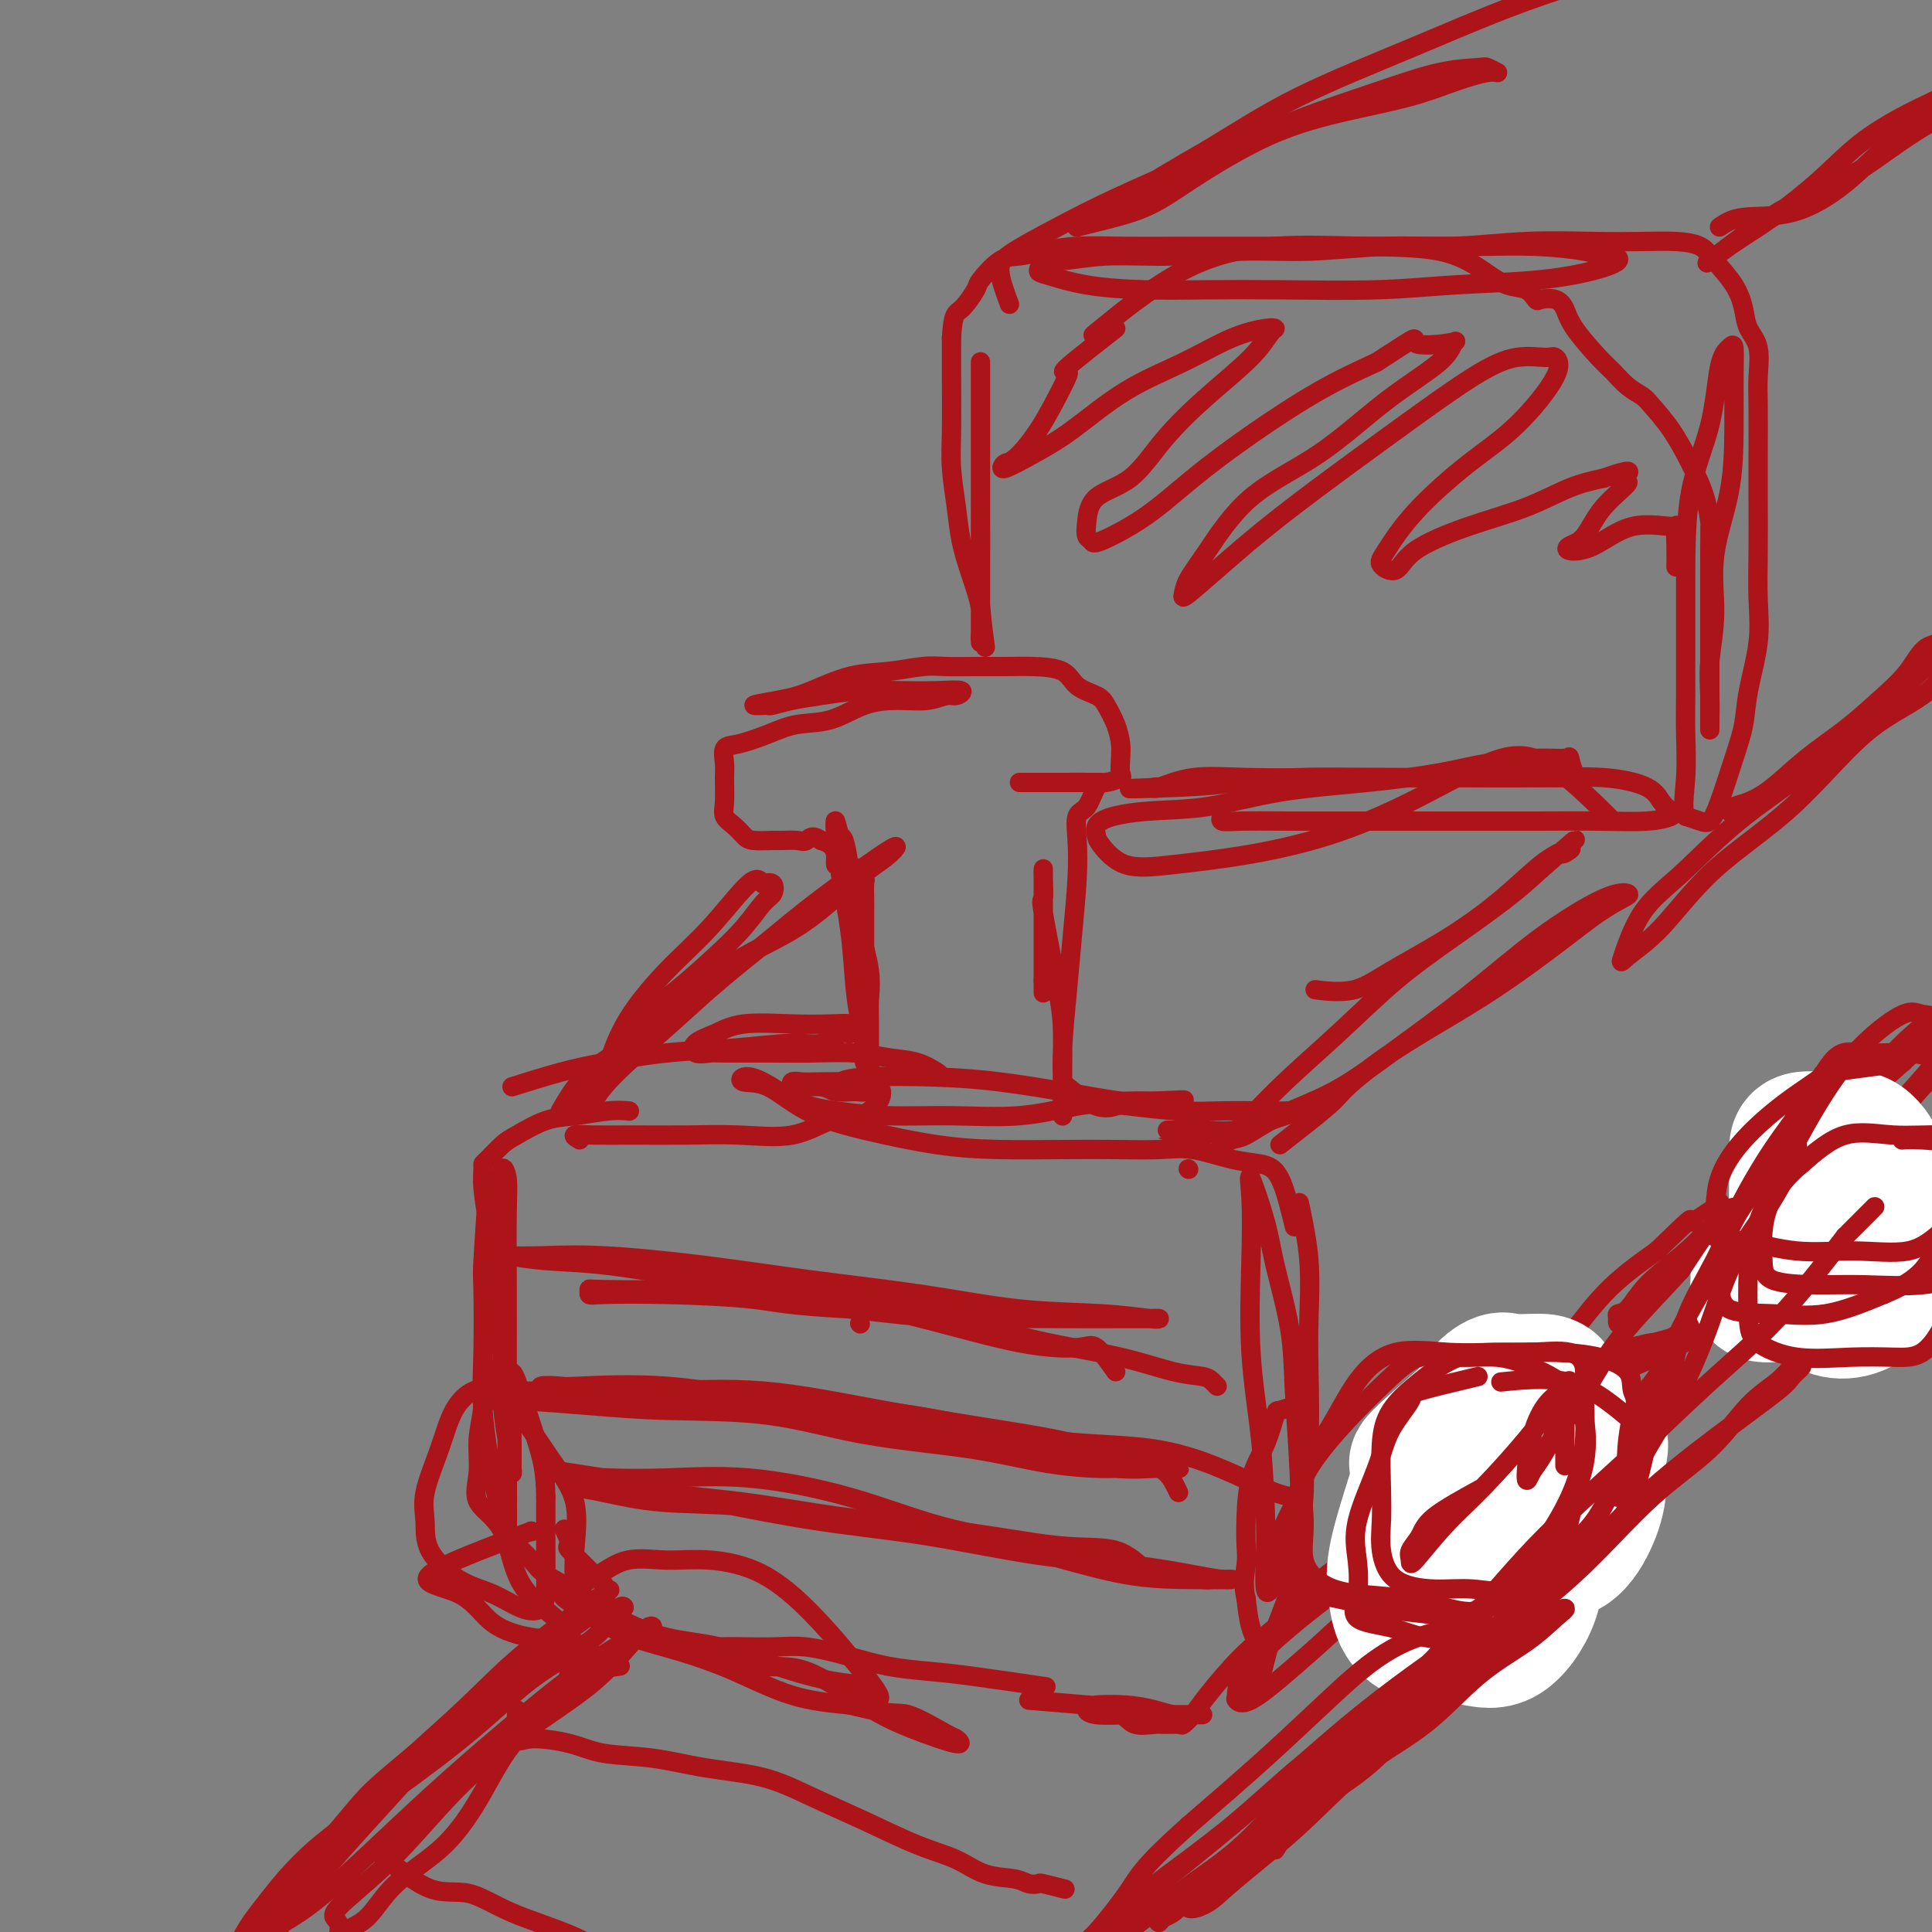 <svg viewBox='0 0 400 400' version='1.1' xmlns='http://www.w3.org/2000/svg' xmlns:xlink='http://www.w3.org/1999/xlink'><rect x="0" y="0" width="400" height="400" fill="#808080" stroke="none"/><g fill='none' stroke='#AD1419' stroke-width='4' stroke-linecap='round' stroke-linejoin='round'><path d='M101,246c-0.419,5.984 -0.839,11.967 -1,15c-0.161,3.033 -0.065,3.115 0,6c0.065,2.885 0.098,8.573 0,13c-0.098,4.427 -0.328,7.595 0,12c0.328,4.405 1.212,10.048 2,14c0.788,3.952 1.479,6.212 2,9c0.521,2.788 0.871,6.103 1,3c0.129,-3.103 0.035,-12.623 0,-19c-0.035,-6.377 -0.013,-9.611 0,-15c0.013,-5.389 0.018,-12.935 0,-19c-0.018,-6.065 -0.057,-10.651 0,-14c0.057,-3.349 0.211,-5.463 0,-7c-0.211,-1.537 -0.789,-2.498 -1,-2c-0.211,0.498 -0.057,2.455 0,5c0.057,2.545 0.018,5.680 0,10c-0.018,4.320 -0.015,9.827 0,14c0.015,4.173 0.043,7.013 0,10c-0.043,2.987 -0.155,6.120 0,9c0.155,2.880 0.577,5.506 1,8c0.423,2.494 0.845,4.857 1,6c0.155,1.143 0.042,1.068 0,1c-0.042,-0.068 -0.014,-0.128 0,-1c0.014,-0.872 0.015,-2.557 0,-5c-0.015,-2.443 -0.045,-5.645 0,-8c0.045,-2.355 0.166,-3.865 0,-5c-0.166,-1.135 -0.619,-1.896 -1,-3c-0.381,-1.104 -0.691,-2.552 -1,-4'/><path d='M104,279c-0.774,-4.756 -1.710,-4.146 -2,-6c-0.290,-1.854 0.066,-6.171 0,-10c-0.066,-3.829 -0.552,-7.171 -1,-10c-0.448,-2.829 -0.857,-5.146 -1,-7c-0.143,-1.854 -0.022,-3.244 0,-4c0.022,-0.756 -0.057,-0.879 0,-1c0.057,-0.121 0.249,-0.242 1,-1c0.751,-0.758 2.062,-2.154 3,-3c0.938,-0.846 1.502,-1.141 3,-2c1.498,-0.859 3.929,-2.283 6,-3c2.071,-0.717 3.782,-0.728 6,-1c2.218,-0.272 4.943,-0.804 7,-1c2.057,-0.196 3.445,-0.056 4,0c0.555,0.056 0.278,0.028 0,0'/><path d='M106,225c3.511,-1.097 7.022,-2.193 10,-3c2.978,-0.807 5.422,-1.324 9,-2c3.578,-0.676 8.288,-1.509 13,-2c4.712,-0.491 9.424,-0.638 14,-1c4.576,-0.362 9.015,-0.937 12,-1c2.985,-0.063 4.515,0.386 6,0c1.485,-0.386 2.924,-1.606 4,-2c1.076,-0.394 1.787,0.038 2,0c0.213,-0.038 -0.073,-0.548 0,-1c0.073,-0.452 0.506,-0.847 0,-1c-0.506,-0.153 -1.950,-0.064 -4,0c-2.050,0.064 -4.706,0.102 -8,0c-3.294,-0.102 -7.226,-0.343 -10,0c-2.774,0.343 -4.390,1.269 -6,2c-1.610,0.731 -3.212,1.268 -4,2c-0.788,0.732 -0.760,1.661 0,2c0.760,0.339 2.252,0.090 3,0c0.748,-0.090 0.750,-0.021 3,0c2.250,0.021 6.747,-0.007 10,0c3.253,0.007 5.261,0.048 8,0c2.739,-0.048 6.209,-0.184 9,0c2.791,0.184 4.903,0.689 7,1c2.097,0.311 4.180,0.430 6,1c1.820,0.570 3.377,1.591 4,2c0.623,0.409 0.311,0.204 0,0'/><path d='M120,236c-0.704,-0.423 -1.408,-0.846 -1,-1c0.408,-0.154 1.926,-0.038 4,0c2.074,0.038 4.702,-0.000 8,0c3.298,0.000 7.265,0.039 11,0c3.735,-0.039 7.237,-0.157 11,0c3.763,0.157 7.785,0.587 11,0c3.215,-0.587 5.621,-2.192 8,-3c2.379,-0.808 4.730,-0.819 6,-1c1.270,-0.181 1.460,-0.532 2,-1c0.540,-0.468 1.432,-1.053 2,-2c0.568,-0.947 0.814,-2.255 0,-3c-0.814,-0.745 -2.688,-0.928 -5,-1c-2.312,-0.072 -5.062,-0.034 -7,0c-1.938,0.034 -3.065,0.066 -4,0c-0.935,-0.066 -1.677,-0.228 -2,0c-0.323,0.228 -0.227,0.847 1,1c1.227,0.153 3.587,-0.159 5,0c1.413,0.159 1.881,0.790 3,1c1.119,0.210 2.888,-0.001 4,0c1.112,0.001 1.565,0.214 2,0c0.435,-0.214 0.850,-0.854 1,-2c0.150,-1.146 0.034,-2.798 0,-5c-0.034,-2.202 0.013,-4.955 0,-7c-0.013,-2.045 -0.086,-3.383 0,-5c0.086,-1.617 0.331,-3.512 0,-6c-0.331,-2.488 -1.237,-5.568 -2,-9c-0.763,-3.432 -1.381,-7.216 -2,-11'/><path d='M176,181c-1.013,-8.257 -1.547,-7.400 -2,-8c-0.453,-0.600 -0.826,-2.658 -1,-3c-0.174,-0.342 -0.149,1.032 0,3c0.149,1.968 0.422,4.531 1,8c0.578,3.469 1.461,7.846 2,12c0.539,4.154 0.733,8.085 1,11c0.267,2.915 0.607,4.813 1,7c0.393,2.187 0.837,4.664 1,6c0.163,1.336 0.044,1.530 0,2c-0.044,0.470 -0.012,1.215 0,1c0.012,-0.215 0.003,-1.390 0,-2c-0.003,-0.610 -0.001,-0.657 0,-2c0.001,-1.343 0.000,-3.984 0,-6c-0.000,-2.016 0.000,-3.406 0,-5c-0.000,-1.594 -0.000,-3.390 0,-5c0.000,-1.610 0.001,-3.034 0,-5c-0.001,-1.966 -0.004,-4.473 0,-6c0.004,-1.527 0.016,-2.072 0,-3c-0.016,-0.928 -0.060,-2.237 0,-3c0.060,-0.763 0.224,-0.979 0,-1c-0.224,-0.021 -0.837,0.152 -1,0c-0.163,-0.152 0.124,-0.628 0,-1c-0.124,-0.372 -0.660,-0.641 -1,-1c-0.340,-0.359 -0.486,-0.807 -1,-1c-0.514,-0.193 -1.397,-0.132 -2,0c-0.603,0.132 -0.924,0.334 -1,0c-0.076,-0.334 0.095,-1.205 0,-2c-0.095,-0.795 -0.456,-1.513 -1,-2c-0.544,-0.487 -1.272,-0.744 -2,-1'/><path d='M170,174c-1.995,-1.392 -2.481,-0.372 -3,0c-0.519,0.372 -1.069,0.098 -2,0c-0.931,-0.098 -2.241,-0.018 -3,0c-0.759,0.018 -0.967,-0.025 -2,0c-1.033,0.025 -2.889,0.119 -4,0c-1.111,-0.119 -1.475,-0.451 -2,-1c-0.525,-0.549 -1.212,-1.315 -2,-2c-0.788,-0.685 -1.677,-1.291 -2,-2c-0.323,-0.709 -0.080,-1.523 0,-3c0.080,-1.477 -0.003,-3.617 0,-5c0.003,-1.383 0.091,-2.010 0,-3c-0.091,-0.990 -0.361,-2.343 0,-3c0.361,-0.657 1.353,-0.617 3,-1c1.647,-0.383 3.947,-1.189 6,-2c2.053,-0.811 3.858,-1.628 6,-2c2.142,-0.372 4.622,-0.300 7,-1c2.378,-0.700 4.653,-2.172 7,-3c2.347,-0.828 4.765,-1.010 7,-1c2.235,0.010 4.285,0.213 6,0c1.715,-0.213 3.095,-0.841 4,-1c0.905,-0.159 1.337,0.153 2,0c0.663,-0.153 1.558,-0.770 1,-1c-0.558,-0.230 -2.567,-0.073 -5,0c-2.433,0.073 -5.289,0.062 -8,0c-2.711,-0.062 -5.276,-0.174 -8,0c-2.724,0.174 -5.606,0.634 -8,1c-2.394,0.366 -4.298,0.637 -6,1c-1.702,0.363 -3.200,0.818 -4,1c-0.800,0.182 -0.900,0.091 -1,0'/><path d='M159,146c-6.058,0.313 -1.202,-0.403 2,-1c3.202,-0.597 4.749,-1.074 7,-2c2.251,-0.926 5.206,-2.301 8,-3c2.794,-0.699 5.428,-0.723 8,-1c2.572,-0.277 5.081,-0.807 7,-1c1.919,-0.193 3.249,-0.051 5,0c1.751,0.051 3.923,0.009 6,0c2.077,-0.009 4.059,0.014 6,0c1.941,-0.014 3.843,-0.066 6,0c2.157,0.066 4.571,0.250 6,1c1.429,0.750 1.875,2.066 3,3c1.125,0.934 2.928,1.484 4,2c1.072,0.516 1.411,0.996 2,2c0.589,1.004 1.428,2.531 2,4c0.572,1.469 0.877,2.881 1,4c0.123,1.119 0.063,1.946 0,3c-0.063,1.054 -0.128,2.335 0,3c0.128,0.665 0.451,0.714 0,1c-0.451,0.286 -1.676,0.809 -3,1c-1.324,0.191 -2.748,0.051 -4,0c-1.252,-0.051 -2.334,-0.014 -4,0c-1.666,0.014 -3.916,0.004 -5,0c-1.084,-0.004 -1.000,-0.001 -2,0c-1.000,0.001 -3.082,0.000 -3,0c0.082,-0.000 2.330,-0.000 4,0c1.670,0.000 2.763,0.000 4,0c1.237,-0.000 2.619,-0.000 4,0'/><path d='M223,162c2.405,0.000 2.416,0.000 3,0c0.584,-0.000 1.739,-0.001 2,0c0.261,0.001 -0.374,0.003 -1,1c-0.626,0.997 -1.243,2.990 -2,4c-0.757,1.010 -1.656,1.037 -2,2c-0.344,0.963 -0.134,2.863 0,5c0.134,2.137 0.194,4.510 0,8c-0.194,3.490 -0.640,8.098 -1,12c-0.360,3.902 -0.632,7.099 -1,11c-0.368,3.901 -0.831,8.507 -1,12c-0.169,3.493 -0.045,5.875 0,8c0.045,2.125 0.012,3.993 0,5c-0.012,1.007 -0.003,1.152 0,1c0.003,-0.152 0.000,-0.602 0,-1c-0.000,-0.398 0.003,-0.746 0,-2c-0.003,-1.254 -0.011,-3.415 0,-6c0.011,-2.585 0.041,-5.596 0,-8c-0.041,-2.404 -0.155,-4.203 -1,-9c-0.845,-4.797 -2.423,-12.592 -3,-16c-0.577,-3.408 -0.155,-2.427 0,-3c0.155,-0.573 0.041,-2.699 0,-4c-0.041,-1.301 -0.011,-1.776 0,-2c0.011,-0.224 0.003,-0.195 0,1c-0.003,1.195 -0.001,3.557 0,6c0.001,2.443 0.000,4.965 0,7c-0.000,2.035 -0.000,3.581 0,5c0.000,1.419 0.000,2.709 0,4'/><path d='M216,203c0.000,3.711 0.000,2.489 0,2c-0.000,-0.489 0.000,-0.244 0,0'/><path d='M105,318c1.938,1.862 3.875,3.725 5,5c1.125,1.275 1.436,1.964 3,3c1.564,1.036 4.381,2.419 7,4c2.619,1.581 5.042,3.359 8,5c2.958,1.641 6.453,3.146 10,4c3.547,0.854 7.147,1.058 11,2c3.853,0.942 7.958,2.623 12,4c4.042,1.377 8.019,2.451 11,3c2.981,0.549 4.966,0.573 6,1c1.034,0.427 1.118,1.258 2,2c0.882,0.742 2.564,1.396 2,0c-0.564,-1.396 -3.372,-4.843 -6,-8c-2.628,-3.157 -5.076,-6.025 -8,-9c-2.924,-2.975 -6.326,-6.055 -10,-8c-3.674,-1.945 -7.621,-2.753 -11,-3c-3.379,-0.247 -6.191,0.066 -9,0c-2.809,-0.066 -5.617,-0.512 -8,0c-2.383,0.512 -4.342,1.980 -6,3c-1.658,1.020 -3.016,1.591 -4,2c-0.984,0.409 -1.594,0.654 -2,1c-0.406,0.346 -0.609,0.791 -1,1c-0.391,0.209 -0.970,0.182 0,1c0.970,0.818 3.489,2.481 6,4c2.511,1.519 5.013,2.893 8,4c2.987,1.107 6.461,1.946 10,3c3.539,1.054 7.145,2.322 11,4c3.855,1.678 7.959,3.765 12,5c4.041,1.235 8.021,1.617 12,2'/><path d='M176,353c9.218,2.385 9.764,1.349 12,2c2.236,0.651 6.162,2.989 8,4c1.838,1.011 1.587,0.694 2,1c0.413,0.306 1.491,1.236 0,1c-1.491,-0.236 -5.551,-1.639 -9,-3c-3.449,-1.361 -6.289,-2.679 -10,-5c-3.711,-2.321 -8.295,-5.645 -12,-7c-3.705,-1.355 -6.530,-0.741 -9,-1c-2.470,-0.259 -4.584,-1.391 -6,-2c-1.416,-0.609 -2.135,-0.693 -3,-1c-0.865,-0.307 -1.876,-0.836 0,-1c1.876,-0.164 6.639,0.036 10,0c3.361,-0.036 5.319,-0.309 8,0c2.681,0.309 6.083,1.201 9,2c2.917,0.799 5.348,1.507 8,2c2.652,0.493 5.525,0.771 8,1c2.475,0.229 4.551,0.408 9,1c4.449,0.592 11.271,1.598 14,2c2.729,0.402 1.364,0.201 0,0'/><path d='M213,352c4.986,0.417 9.971,0.833 12,1c2.029,0.167 1.101,0.083 2,0c0.899,-0.083 3.626,-0.166 6,0c2.374,0.166 4.396,0.580 6,1c1.604,0.420 2.791,0.844 4,1c1.209,0.156 2.440,0.042 3,0c0.560,-0.042 0.449,-0.011 1,0c0.551,0.011 1.763,0.004 2,0c0.237,-0.004 -0.502,-0.005 -2,0c-1.498,0.005 -3.756,0.016 -6,0c-2.244,-0.016 -4.472,-0.057 -7,0c-2.528,0.057 -5.354,0.213 -7,0c-1.646,-0.213 -2.112,-0.796 -2,-1c0.112,-0.204 0.800,-0.030 1,0c0.200,0.030 -0.089,-0.083 1,0c1.089,0.083 3.556,0.362 5,1c1.444,0.638 1.863,1.637 3,2c1.137,0.363 2.990,0.092 4,0c1.010,-0.092 1.176,-0.005 2,0c0.824,0.005 2.304,-0.073 3,0c0.696,0.073 0.606,0.296 1,0c0.394,-0.296 1.271,-1.113 2,-2c0.729,-0.887 1.309,-1.846 3,-4c1.691,-2.154 4.494,-5.503 7,-8c2.506,-2.497 4.716,-4.142 7,-6c2.284,-1.858 4.642,-3.929 7,-6'/><path d='M271,331c5.674,-5.250 6.360,-5.376 8,-7c1.640,-1.624 4.235,-4.747 6,-7c1.765,-2.253 2.700,-3.637 4,-5c1.300,-1.363 2.965,-2.704 4,-4c1.035,-1.296 1.441,-2.548 2,-3c0.559,-0.452 1.271,-0.103 2,0c0.729,0.103 1.474,-0.039 0,1c-1.474,1.039 -5.165,3.260 -8,6c-2.835,2.740 -4.812,5.999 -8,9c-3.188,3.001 -7.588,5.745 -11,9c-3.412,3.255 -5.838,7.021 -8,10c-2.162,2.979 -4.061,5.172 -5,7c-0.939,1.828 -0.918,3.290 -1,4c-0.082,0.710 -0.268,0.669 0,1c0.268,0.331 0.988,1.035 3,0c2.012,-1.035 5.314,-3.808 9,-7c3.686,-3.192 7.754,-6.803 11,-10c3.246,-3.197 5.668,-5.981 9,-9c3.332,-3.019 7.572,-6.273 12,-9c4.428,-2.727 9.044,-4.927 13,-7c3.956,-2.073 7.251,-4.020 10,-6c2.749,-1.980 4.950,-3.994 7,-6c2.050,-2.006 3.947,-4.002 5,-5c1.053,-0.998 1.260,-0.996 1,-1c-0.260,-0.004 -0.989,-0.014 -2,0c-1.011,0.014 -2.304,0.054 -5,2c-2.696,1.946 -6.795,5.800 -12,9c-5.205,3.200 -11.517,5.746 -17,9c-5.483,3.254 -10.138,7.215 -15,11c-4.862,3.785 -9.931,7.392 -15,11'/><path d='M270,334c-6.308,4.853 -7.078,5.984 -9,8c-1.922,2.016 -4.994,4.915 -4,4c0.994,-0.915 6.056,-5.645 10,-9c3.944,-3.355 6.771,-5.336 10,-8c3.229,-2.664 6.861,-6.011 11,-9c4.139,-2.989 8.784,-5.621 13,-9c4.216,-3.379 8.004,-7.505 12,-11c3.996,-3.495 8.199,-6.358 12,-9c3.801,-2.642 7.201,-5.063 11,-7c3.799,-1.937 7.997,-3.389 11,-5c3.003,-1.611 4.809,-3.380 6,-4c1.191,-0.620 1.766,-0.091 1,0c-0.766,0.091 -2.874,-0.257 -4,0c-1.126,0.257 -1.271,1.117 -4,2c-2.729,0.883 -8.041,1.788 -12,4c-3.959,2.212 -6.564,5.729 -10,10c-3.436,4.271 -7.701,9.294 -12,13c-4.299,3.706 -8.631,6.094 -12,8c-3.369,1.906 -5.774,3.330 -8,5c-2.226,1.670 -4.274,3.588 -5,3c-0.726,-0.588 -0.130,-3.680 1,-6c1.130,-2.320 2.793,-3.867 5,-6c2.207,-2.133 4.956,-4.850 8,-8c3.044,-3.150 6.383,-6.731 10,-10c3.617,-3.269 7.512,-6.226 11,-10c3.488,-3.774 6.568,-8.364 10,-12c3.432,-3.636 7.216,-6.318 11,-9'/><path d='M343,259c9.032,-8.775 6.613,-6.211 7,-6c0.387,0.211 3.579,-1.929 5,-3c1.421,-1.071 1.069,-1.072 1,-1c-0.069,0.072 0.144,0.216 0,1c-0.144,0.784 -0.645,2.210 -2,4c-1.355,1.790 -3.564,3.946 -6,6c-2.436,2.054 -5.097,4.005 -7,6c-1.903,1.995 -3.047,4.034 -4,5c-0.953,0.966 -1.716,0.858 -2,1c-0.284,0.142 -0.090,0.535 0,1c0.090,0.465 0.076,1.001 0,1c-0.076,-0.001 -0.213,-0.539 0,-1c0.213,-0.461 0.775,-0.846 1,-1c0.225,-0.154 0.112,-0.077 0,0'/><path d='M221,225c2.108,1.682 4.217,3.365 6,4c1.783,0.635 3.241,0.223 4,0c0.759,-0.223 0.818,-0.255 3,0c2.182,0.255 6.488,0.799 10,1c3.512,0.201 6.230,0.059 9,0c2.770,-0.059 5.591,-0.037 8,0c2.409,0.037 4.406,0.087 6,0c1.594,-0.087 2.785,-0.310 2,0c-0.785,0.310 -3.546,1.155 -6,2c-2.454,0.845 -4.600,1.690 -7,2c-2.400,0.310 -5.053,0.083 -7,0c-1.947,-0.083 -3.187,-0.023 -4,0c-0.813,0.023 -1.198,0.010 -2,0c-0.802,-0.010 -2.022,-0.016 -2,0c0.022,0.016 1.284,0.056 2,0c0.716,-0.056 0.885,-0.207 2,0c1.115,0.207 3.176,0.774 4,1c0.824,0.226 0.412,0.113 0,0'/><path d='M246,242c0.000,0.000 0.100,0.100 0.1,0.1'/><path d='M269,249c0.843,3.953 1.686,7.905 2,12c0.314,4.095 0.098,8.331 0,12c-0.098,3.669 -0.078,6.769 0,11c0.078,4.231 0.213,9.592 0,14c-0.213,4.408 -0.774,7.863 -2,11c-1.226,3.137 -3.117,5.957 -4,9c-0.883,3.043 -0.759,6.310 -1,8c-0.241,1.690 -0.849,1.802 -1,2c-0.151,0.198 0.154,0.483 0,1c-0.154,0.517 -0.767,1.265 -1,0c-0.233,-1.265 -0.087,-4.542 0,-7c0.087,-2.458 0.115,-4.098 0,-8c-0.115,-3.902 -0.373,-10.066 -1,-16c-0.627,-5.934 -1.622,-11.639 -2,-18c-0.378,-6.361 -0.139,-13.377 0,-19c0.139,-5.623 0.177,-9.853 0,-13c-0.177,-3.147 -0.570,-5.212 0,-4c0.570,1.212 2.104,5.700 3,9c0.896,3.300 1.155,5.412 2,9c0.845,3.588 2.275,8.653 3,13c0.725,4.347 0.745,7.977 1,13c0.255,5.023 0.746,11.440 1,17c0.254,5.560 0.272,10.264 0,15c-0.272,4.736 -0.832,9.504 -2,13c-1.168,3.496 -2.942,5.721 -4,7c-1.058,1.279 -1.400,1.614 -2,1c-0.600,-0.614 -1.457,-2.175 -2,-4c-0.543,-1.825 -0.771,-3.912 -1,-6'/><path d='M258,331c-0.775,-2.804 -0.212,-5.314 0,-7c0.212,-1.686 0.075,-2.547 0,-4c-0.075,-1.453 -0.086,-3.499 0,-6c0.086,-2.501 0.268,-5.458 1,-8c0.732,-2.542 2.013,-4.668 3,-7c0.987,-2.332 1.680,-4.871 2,-6c0.320,-1.129 0.268,-0.847 1,-1c0.732,-0.153 2.250,-0.739 3,-1c0.750,-0.261 0.734,-0.196 1,0c0.266,0.196 0.813,0.522 1,2c0.187,1.478 0.012,4.108 0,7c-0.012,2.892 0.139,6.046 0,9c-0.139,2.954 -0.566,5.709 -1,9c-0.434,3.291 -0.873,7.117 -2,11c-1.127,3.883 -2.941,7.824 -4,11c-1.059,3.176 -1.362,5.586 -2,7c-0.638,1.414 -1.611,1.833 -2,2c-0.389,0.167 -0.195,0.084 0,0'/><path d='M268,254c-0.943,-3.901 -1.887,-7.802 -3,-10c-1.113,-2.198 -2.397,-2.694 -4,-3c-1.603,-0.306 -3.525,-0.422 -6,-1c-2.475,-0.578 -5.504,-1.619 -8,-2c-2.496,-0.381 -4.460,-0.104 -7,0c-2.540,0.104 -5.658,0.033 -9,0c-3.342,-0.033 -6.909,-0.029 -11,0c-4.091,0.029 -8.708,0.085 -13,0c-4.292,-0.085 -8.261,-0.309 -13,-1c-4.739,-0.691 -10.249,-1.849 -15,-3c-4.751,-1.151 -8.742,-2.294 -12,-4c-3.258,-1.706 -5.785,-3.974 -8,-5c-2.215,-1.026 -4.120,-0.808 -5,-1c-0.880,-0.192 -0.734,-0.794 0,-1c0.734,-0.206 2.055,-0.017 4,1c1.945,1.017 4.514,2.863 7,4c2.486,1.137 4.888,1.566 8,2c3.112,0.434 6.935,0.873 11,1c4.065,0.127 8.371,-0.057 13,0c4.629,0.057 9.582,0.355 14,0c4.418,-0.355 8.303,-1.363 12,-2c3.697,-0.637 7.206,-0.903 10,-1c2.794,-0.097 4.873,-0.026 6,0c1.127,0.026 1.304,0.007 2,0c0.696,-0.007 1.913,-0.002 2,0c0.087,0.002 -0.957,0.001 -2,0'/><path d='M241,228c8.640,-0.489 1.741,-0.211 -2,0c-3.741,0.211 -4.325,0.357 -7,0c-2.675,-0.357 -7.442,-1.216 -12,-2c-4.558,-0.784 -8.906,-1.492 -13,-2c-4.094,-0.508 -7.932,-0.817 -13,-1c-5.068,-0.183 -11.364,-0.242 -15,0c-3.636,0.242 -4.610,0.783 -5,1c-0.390,0.217 -0.195,0.108 0,0'/><path d='M265,237c3.960,-3.087 7.919,-6.174 10,-8c2.081,-1.826 2.283,-2.391 4,-4c1.717,-1.609 4.947,-4.261 9,-7c4.053,-2.739 8.928,-5.564 13,-8c4.072,-2.436 7.342,-4.484 11,-7c3.658,-2.516 7.703,-5.499 11,-8c3.297,-2.501 5.844,-4.520 8,-6c2.156,-1.480 3.919,-2.422 5,-3c1.081,-0.578 1.480,-0.793 1,-1c-0.480,-0.207 -1.838,-0.405 -5,1c-3.162,1.405 -8.129,4.412 -13,8c-4.871,3.588 -9.647,7.757 -15,12c-5.353,4.243 -11.282,8.561 -16,12c-4.718,3.439 -8.224,5.998 -12,8c-3.776,2.002 -7.822,3.447 -11,5c-3.178,1.553 -5.488,3.214 -7,4c-1.512,0.786 -2.227,0.697 -3,1c-0.773,0.303 -1.605,0.999 -2,1c-0.395,0.001 -0.355,-0.692 0,-1c0.355,-0.308 1.023,-0.232 3,-2c1.977,-1.768 5.262,-5.381 9,-9c3.738,-3.619 7.930,-7.243 12,-11c4.070,-3.757 8.019,-7.646 12,-11c3.981,-3.354 7.995,-6.172 12,-9c4.005,-2.828 8.001,-5.665 11,-8c2.999,-2.335 4.999,-4.167 7,-6'/><path d='M319,180c10.971,-9.576 6.400,-5.516 5,-4c-1.400,1.516 0.372,0.490 1,0c0.628,-0.490 0.112,-0.442 -1,0c-1.112,0.442 -2.821,1.278 -5,3c-2.179,1.722 -4.827,4.328 -8,7c-3.173,2.672 -6.872,5.409 -11,8c-4.128,2.591 -8.684,5.035 -12,7c-3.316,1.965 -5.393,3.452 -8,4c-2.607,0.548 -5.745,0.157 -7,0c-1.255,-0.157 -0.628,-0.078 0,0'/><path d='M116,230c1.228,-2.099 2.455,-4.199 4,-6c1.545,-1.801 3.407,-3.305 6,-5c2.593,-1.695 5.917,-3.583 9,-6c3.083,-2.417 5.924,-5.365 9,-8c3.076,-2.635 6.387,-4.959 10,-7c3.613,-2.041 7.526,-3.799 11,-6c3.474,-2.201 6.507,-4.845 9,-7c2.493,-2.155 4.444,-3.820 6,-5c1.556,-1.180 2.716,-1.876 4,-3c1.284,-1.124 2.693,-2.678 0,-1c-2.693,1.678 -9.489,6.586 -14,10c-4.511,3.414 -6.738,5.332 -10,8c-3.262,2.668 -7.559,6.084 -11,9c-3.441,2.916 -6.025,5.332 -9,8c-2.975,2.668 -6.342,5.587 -9,8c-2.658,2.413 -4.606,4.320 -6,6c-1.394,1.680 -2.232,3.134 -3,4c-0.768,0.866 -1.464,1.143 -2,1c-0.536,-0.143 -0.911,-0.708 0,-2c0.911,-1.292 3.107,-3.313 5,-6c1.893,-2.687 3.483,-6.040 6,-9c2.517,-2.960 5.960,-5.527 9,-8c3.040,-2.473 5.678,-4.852 8,-7c2.322,-2.148 4.329,-4.064 6,-6c1.671,-1.936 3.004,-3.890 4,-5c0.996,-1.110 1.653,-1.376 2,-2c0.347,-0.624 0.385,-1.607 0,-2c-0.385,-0.393 -1.192,-0.197 -2,0'/><path d='M158,183c-0.619,-0.744 -1.166,-1.605 -3,0c-1.834,1.605 -4.954,5.674 -8,9c-3.046,3.326 -6.018,5.908 -9,9c-2.982,3.092 -5.975,6.695 -8,10c-2.025,3.305 -3.084,6.313 -4,9c-0.916,2.687 -1.690,5.053 -2,6c-0.310,0.947 -0.155,0.473 0,0'/><path d='M334,170c-4.935,-4.878 -9.870,-9.757 -14,-12c-4.130,-2.243 -7.455,-1.852 -12,0c-4.545,1.852 -10.311,5.165 -16,8c-5.689,2.835 -11.300,5.191 -17,7c-5.700,1.809 -11.488,3.072 -17,4c-5.512,0.928 -10.747,1.521 -15,2c-4.253,0.479 -7.522,0.843 -10,0c-2.478,-0.843 -4.164,-2.892 -5,-4c-0.836,-1.108 -0.820,-1.273 -1,-2c-0.180,-0.727 -0.555,-2.015 1,-3c1.555,-0.985 5.039,-1.667 9,-2c3.961,-0.333 8.400,-0.316 13,-1c4.600,-0.684 9.362,-2.068 15,-3c5.638,-0.932 12.152,-1.412 18,-2c5.848,-0.588 11.031,-1.285 15,-2c3.969,-0.715 6.726,-1.449 10,-2c3.274,-0.551 7.065,-0.918 10,-1c2.935,-0.082 5.014,0.122 6,0c0.986,-0.122 0.879,-0.569 1,0c0.121,0.569 0.471,2.152 1,3c0.529,0.848 1.236,0.959 0,1c-1.236,0.041 -4.416,0.012 -7,0c-2.584,-0.012 -4.572,-0.005 -9,0c-4.428,0.005 -11.295,0.009 -17,0c-5.705,-0.009 -10.247,-0.031 -16,0c-5.753,0.031 -12.715,0.113 -18,0c-5.285,-0.113 -8.891,-0.422 -12,0c-3.109,0.422 -5.722,1.575 -7,2c-1.278,0.425 -1.222,0.121 -1,0c0.222,-0.121 0.611,-0.061 1,0'/><path d='M240,163c-12.970,0.508 -2.397,0.280 4,0c6.397,-0.280 8.616,-0.610 12,-1c3.384,-0.390 7.931,-0.838 13,-1c5.069,-0.162 10.660,-0.038 16,0c5.340,0.038 10.428,-0.008 16,0c5.572,0.008 11.629,0.072 17,0c5.371,-0.072 10.055,-0.279 14,0c3.945,0.279 7.151,1.045 9,2c1.849,0.955 2.342,2.098 3,3c0.658,0.902 1.482,1.562 2,2c0.518,0.438 0.729,0.653 0,1c-0.729,0.347 -2.397,0.825 -5,1c-2.603,0.175 -6.142,0.047 -10,0c-3.858,-0.047 -8.037,-0.013 -13,0c-4.963,0.013 -10.710,0.004 -17,0c-6.290,-0.004 -13.121,-0.005 -19,0c-5.879,0.005 -10.805,0.015 -15,0c-4.195,-0.015 -7.661,-0.056 -10,0c-2.339,0.056 -3.553,0.207 -4,0c-0.447,-0.207 -0.128,-0.774 0,-1c0.128,-0.226 0.064,-0.113 0,0'/><path d='M204,134c-0.423,-3.172 -0.845,-6.344 -1,-9c-0.155,-2.656 -0.041,-4.796 0,-8c0.041,-3.204 0.011,-7.471 0,-11c-0.011,-3.529 -0.003,-6.318 0,-9c0.003,-2.682 0.001,-5.256 0,-8c-0.001,-2.744 -0.000,-5.657 0,-8c0.000,-2.343 0.000,-4.115 0,-5c-0.000,-0.885 -0.000,-0.884 0,-1c0.000,-0.116 0.000,-0.351 0,1c-0.000,1.351 0.000,4.286 0,8c-0.000,3.714 -0.000,8.206 0,13c0.000,4.794 0.000,9.888 0,14c-0.000,4.112 -0.000,7.241 0,10c0.000,2.759 0.002,5.146 0,7c-0.002,1.854 -0.006,3.173 0,4c0.006,0.827 0.023,1.161 0,1c-0.023,-0.161 -0.086,-0.816 0,-2c0.086,-1.184 0.321,-2.899 0,-5c-0.321,-2.101 -1.196,-4.590 -2,-7c-0.804,-2.410 -1.536,-4.740 -2,-7c-0.464,-2.260 -0.660,-4.451 -1,-7c-0.340,-2.549 -0.823,-5.456 -1,-8c-0.177,-2.544 -0.048,-4.723 0,-8c0.048,-3.277 0.014,-7.650 0,-11c-0.014,-3.350 -0.007,-5.675 0,-8'/><path d='M197,70c0.273,-5.309 0.956,-5.082 2,-6c1.044,-0.918 2.447,-2.981 3,-4c0.553,-1.019 0.254,-0.995 1,-2c0.746,-1.005 2.537,-3.040 4,-4c1.463,-0.960 2.597,-0.846 4,-1c1.403,-0.154 3.074,-0.577 5,-1c1.926,-0.423 4.106,-0.845 7,-1c2.894,-0.155 6.500,-0.042 10,0c3.500,0.042 6.893,0.011 11,0c4.107,-0.011 8.929,-0.004 14,0c5.071,0.004 10.390,0.004 16,0c5.610,-0.004 11.509,-0.011 17,0c5.491,0.011 10.573,0.041 15,0c4.427,-0.041 8.198,-0.152 12,0c3.802,0.152 7.635,0.568 10,1c2.365,0.432 3.261,0.879 4,1c0.739,0.121 1.320,-0.084 2,0c0.680,0.084 1.460,0.457 1,1c-0.460,0.543 -2.161,1.256 -5,2c-2.839,0.744 -6.816,1.520 -12,2c-5.184,0.480 -11.574,0.665 -17,1c-5.426,0.335 -9.887,0.820 -16,1c-6.113,0.180 -13.879,0.055 -20,0c-6.121,-0.055 -10.597,-0.041 -15,0c-4.403,0.041 -8.732,0.111 -13,0c-4.268,-0.111 -8.474,-0.401 -12,-1c-3.526,-0.599 -6.372,-1.507 -8,-2c-1.628,-0.493 -2.036,-0.569 -2,-1c0.036,-0.431 0.518,-1.215 1,-2'/><path d='M216,54c-1.141,-0.708 0.507,0.022 3,0c2.493,-0.022 5.830,-0.794 10,-1c4.170,-0.206 9.171,0.156 14,0c4.829,-0.156 9.485,-0.830 14,-1c4.515,-0.170 8.889,0.165 14,0c5.111,-0.165 10.959,-0.829 16,-1c5.041,-0.171 9.274,0.150 14,0c4.726,-0.150 9.945,-0.770 15,-1c5.055,-0.230 9.947,-0.068 14,0c4.053,0.068 7.267,0.043 10,0c2.733,-0.043 4.984,-0.105 7,0c2.016,0.105 3.796,0.376 5,1c1.204,0.624 1.833,1.599 3,3c1.167,1.401 2.873,3.228 4,5c1.127,1.772 1.675,3.491 2,5c0.325,1.509 0.427,2.810 1,4c0.573,1.190 1.618,2.270 2,4c0.382,1.730 0.103,4.111 0,6c-0.103,1.889 -0.028,3.286 0,6c0.028,2.714 0.009,6.745 0,10c-0.009,3.255 -0.009,5.734 0,9c0.009,3.266 0.028,7.320 0,11c-0.028,3.680 -0.104,6.987 0,10c0.104,3.013 0.386,5.734 0,9c-0.386,3.266 -1.440,7.079 -2,10c-0.560,2.921 -0.624,4.952 -1,7c-0.376,2.048 -1.062,4.115 -2,7c-0.938,2.885 -2.128,6.588 -3,9c-0.872,2.412 -1.427,3.534 -2,4c-0.573,0.466 -1.164,0.276 -2,0c-0.836,-0.276 -1.918,-0.638 -3,-1'/><path d='M349,169c-0.774,-1.509 -0.207,-4.782 0,-8c0.207,-3.218 0.056,-6.382 0,-9c-0.056,-2.618 -0.015,-4.690 0,-8c0.015,-3.310 0.006,-7.860 0,-12c-0.006,-4.140 -0.009,-7.872 0,-13c0.009,-5.128 0.031,-11.651 1,-17c0.969,-5.349 2.887,-9.524 4,-14c1.113,-4.476 1.423,-9.253 2,-12c0.577,-2.747 1.422,-3.465 2,-4c0.578,-0.535 0.889,-0.886 1,0c0.111,0.886 0.020,3.009 0,6c-0.020,2.991 0.029,6.850 0,11c-0.029,4.150 -0.137,8.590 -1,13c-0.863,4.410 -2.480,8.790 -3,13c-0.520,4.210 0.057,8.252 0,12c-0.057,3.748 -0.747,7.204 -1,10c-0.253,2.796 -0.068,4.932 0,7c0.068,2.068 0.018,4.068 0,5c-0.018,0.932 -0.005,0.795 0,1c0.005,0.205 0.001,0.752 0,1c-0.001,0.248 -0.000,0.196 0,-1c0.000,-1.196 0.000,-3.536 0,-6c-0.000,-2.464 -0.000,-5.052 0,-8c0.000,-2.948 0.000,-6.255 0,-9c-0.000,-2.745 -0.000,-4.927 0,-7c0.000,-2.073 0.000,-4.036 0,-6'/><path d='M354,114c0.025,-6.559 0.088,-5.455 0,-6c-0.088,-0.545 -0.326,-2.737 -1,-5c-0.674,-2.263 -1.783,-4.597 -3,-7c-1.217,-2.403 -2.542,-4.874 -4,-7c-1.458,-2.126 -3.049,-3.907 -4,-5c-0.951,-1.093 -1.263,-1.499 -2,-2c-0.737,-0.501 -1.899,-1.096 -3,-2c-1.101,-0.904 -2.142,-2.116 -3,-3c-0.858,-0.884 -1.533,-1.439 -3,-3c-1.467,-1.561 -3.727,-4.129 -5,-6c-1.273,-1.871 -1.561,-3.044 -2,-4c-0.439,-0.956 -1.029,-1.694 -2,-2c-0.971,-0.306 -2.322,-0.181 -3,0c-0.678,0.181 -0.683,0.416 -1,0c-0.317,-0.416 -0.947,-1.484 -2,-2c-1.053,-0.516 -2.531,-0.480 -4,-1c-1.469,-0.520 -2.931,-1.597 -5,-3c-2.069,-1.403 -4.746,-3.134 -9,-4c-4.254,-0.866 -10.085,-0.867 -16,-1c-5.915,-0.133 -11.915,-0.396 -18,0c-6.085,0.396 -12.254,1.453 -19,5c-6.746,3.547 -14.070,9.585 -17,12c-2.930,2.415 -1.465,1.208 0,0'/><path d='M334,280c3.305,-0.918 6.610,-1.836 8,-2c1.390,-0.164 0.864,0.427 2,0c1.136,-0.427 3.932,-1.870 6,-4c2.068,-2.130 3.406,-4.947 6,-8c2.594,-3.053 6.442,-6.342 10,-9c3.558,-2.658 6.825,-4.685 10,-7c3.175,-2.315 6.258,-4.918 9,-7c2.742,-2.082 5.145,-3.643 7,-5c1.855,-1.357 3.163,-2.508 4,-3c0.837,-0.492 1.202,-0.323 1,0c-0.202,0.323 -0.972,0.801 -2,1c-1.028,0.199 -2.314,0.119 -4,1c-1.686,0.881 -3.773,2.723 -7,5c-3.227,2.277 -7.593,4.991 -11,8c-3.407,3.009 -5.854,6.315 -9,10c-3.146,3.685 -6.991,7.749 -10,11c-3.009,3.251 -5.182,5.689 -7,7c-1.818,1.311 -3.281,1.496 -4,2c-0.719,0.504 -0.693,1.328 0,1c0.693,-0.328 2.054,-1.808 4,-4c1.946,-2.192 4.475,-5.094 7,-8c2.525,-2.906 5.044,-5.815 8,-9c2.956,-3.185 6.349,-6.648 10,-10c3.651,-3.352 7.560,-6.595 11,-10c3.440,-3.405 6.411,-6.973 9,-10c2.589,-3.027 4.794,-5.514 7,-8'/><path d='M399,222c9.781,-9.874 6.233,-5.560 6,-5c-0.233,0.560 2.848,-2.635 5,-4c2.152,-1.365 3.375,-0.901 3,0c-0.375,0.901 -2.349,2.238 -5,4c-2.651,1.762 -5.981,3.949 -9,7c-3.019,3.051 -5.728,6.967 -10,11c-4.272,4.033 -10.108,8.183 -15,12c-4.892,3.817 -8.841,7.301 -12,10c-3.159,2.699 -5.527,4.612 -7,6c-1.473,1.388 -2.050,2.249 -2,2c0.050,-0.249 0.728,-1.609 1,-3c0.272,-1.391 0.140,-2.814 2,-5c1.860,-2.186 5.713,-5.135 9,-8c3.287,-2.865 6.009,-5.646 9,-9c2.991,-3.354 6.251,-7.280 10,-11c3.749,-3.720 7.988,-7.235 11,-10c3.012,-2.765 4.797,-4.780 7,-7c2.203,-2.220 4.823,-4.644 7,-6c2.177,-1.356 3.909,-1.643 5,-2c1.091,-0.357 1.541,-0.784 2,-1c0.459,-0.216 0.928,-0.220 1,0c0.072,0.220 -0.253,0.666 0,1c0.253,0.334 1.084,0.558 0,2c-1.084,1.442 -4.085,4.102 -7,7c-2.915,2.898 -5.745,6.033 -9,9c-3.255,2.967 -6.934,5.764 -11,9c-4.066,3.236 -8.518,6.910 -12,10c-3.482,3.090 -5.995,5.597 -8,7c-2.005,1.403 -3.503,1.701 -5,2'/><path d='M365,250c-3.963,2.010 4.128,-6.963 9,-12c4.872,-5.037 6.525,-6.136 9,-9c2.475,-2.864 5.770,-7.493 9,-11c3.230,-3.507 6.393,-5.893 9,-8c2.607,-2.107 4.658,-3.936 7,-5c2.342,-1.064 4.977,-1.363 7,-2c2.023,-0.637 3.435,-1.610 4,-2c0.565,-0.390 0.282,-0.195 0,0'/><path d='M358,168c0.192,-0.362 0.384,-0.724 1,-1c0.616,-0.276 1.657,-0.466 3,-1c1.343,-0.534 2.989,-1.411 5,-3c2.011,-1.589 4.388,-3.890 7,-6c2.612,-2.110 5.461,-4.029 8,-6c2.539,-1.971 4.769,-3.993 7,-6c2.231,-2.007 4.462,-4.000 6,-6c1.538,-2.000 2.381,-4.009 4,-5c1.619,-0.991 4.014,-0.966 5,-1c0.986,-0.034 0.564,-0.128 1,0c0.436,0.128 1.731,0.480 2,1c0.269,0.520 -0.490,1.210 -2,3c-1.510,1.790 -3.773,4.680 -7,7c-3.227,2.320 -7.418,4.071 -12,8c-4.582,3.929 -9.556,10.037 -15,15c-5.444,4.963 -11.358,8.780 -16,13c-4.642,4.220 -8.011,8.844 -11,12c-2.989,3.156 -5.599,4.845 -7,6c-1.401,1.155 -1.593,1.775 -1,0c0.593,-1.775 1.971,-5.946 4,-9c2.029,-3.054 4.708,-4.990 8,-8c3.292,-3.010 7.195,-7.092 12,-11c4.805,-3.908 10.510,-7.640 16,-12c5.490,-4.360 10.764,-9.348 16,-14c5.236,-4.652 10.433,-8.967 15,-13c4.567,-4.033 8.502,-7.782 12,-11c3.498,-3.218 6.557,-5.905 9,-8c2.443,-2.095 4.269,-3.599 6,-5c1.731,-1.401 3.365,-2.701 5,-4'/><path d='M439,103c14.600,-12.356 5.600,-4.244 2,-1c-3.600,3.244 -1.800,1.622 0,0'/><path d='M356,47c1.249,-0.852 2.498,-1.704 5,-2c2.502,-0.296 6.256,-0.036 10,-1c3.744,-0.964 7.478,-3.151 11,-6c3.522,-2.849 6.831,-6.360 10,-9c3.169,-2.640 6.197,-4.411 9,-6c2.803,-1.589 5.382,-2.997 7,-4c1.618,-1.003 2.277,-1.601 2,-2c-0.277,-0.399 -1.490,-0.599 -3,0c-1.510,0.599 -3.317,1.996 -5,3c-1.683,1.004 -3.241,1.613 -6,3c-2.759,1.387 -6.719,3.551 -10,6c-3.281,2.449 -5.881,5.184 -9,8c-3.119,2.816 -6.755,5.713 -10,8c-3.245,2.287 -6.098,3.965 -9,6c-2.902,2.035 -5.852,4.427 -4,3c1.852,-1.427 8.507,-6.674 14,-10c5.493,-3.326 9.826,-4.730 14,-7c4.174,-2.270 8.191,-5.407 12,-8c3.809,-2.593 7.411,-4.642 10,-6c2.589,-1.358 4.166,-2.024 6,-3c1.834,-0.976 3.925,-2.262 5,-3c1.075,-0.738 1.136,-0.930 1,-1c-0.136,-0.070 -0.467,-0.020 -1,0c-0.533,0.020 -1.266,0.010 -2,0'/><path d='M413,16c9.833,-6.333 4.917,-3.167 0,0'/><path d='M209,63c-0.979,-2.622 -1.958,-5.244 -2,-7c-0.042,-1.756 0.854,-2.646 3,-4c2.146,-1.354 5.541,-3.173 9,-5c3.459,-1.827 6.981,-3.663 12,-6c5.019,-2.337 11.534,-5.176 18,-8c6.466,-2.824 12.883,-5.633 19,-8c6.117,-2.367 11.934,-4.290 17,-6c5.066,-1.710 9.380,-3.206 13,-4c3.620,-0.794 6.548,-0.887 8,-1c1.452,-0.113 1.430,-0.245 2,0c0.570,0.245 1.731,0.869 2,1c0.269,0.131 -0.355,-0.231 -2,0c-1.645,0.231 -4.310,1.053 -7,2c-2.690,0.947 -5.404,2.017 -9,3c-3.596,0.983 -8.075,1.877 -13,3c-4.925,1.123 -10.298,2.474 -16,5c-5.702,2.526 -11.734,6.228 -16,9c-4.266,2.772 -6.768,4.616 -10,6c-3.232,1.384 -7.195,2.310 -10,3c-2.805,0.690 -4.453,1.144 -4,1c0.453,-0.144 3.007,-0.885 5,-2c1.993,-1.115 3.427,-2.604 7,-5c3.573,-2.396 9.287,-5.698 15,-9'/><path d='M250,31c7.367,-4.481 12.284,-7.682 19,-11c6.716,-3.318 15.233,-6.752 23,-10c7.767,-3.248 14.786,-6.310 22,-9c7.214,-2.690 14.624,-5.008 21,-7c6.376,-1.992 11.719,-3.658 17,-5c5.281,-1.342 10.499,-2.361 14,-3c3.501,-0.639 5.286,-0.897 6,-1c0.714,-0.103 0.357,-0.052 0,0'/></g>
<g fill='none' stroke='#FFFFFF' stroke-width='28' stroke-linecap='round' stroke-linejoin='round'><path d='M304,293c-4.263,3.743 -8.527,7.486 -10,9c-1.473,1.514 -0.157,0.800 0,2c0.157,1.200 -0.845,4.316 -2,8c-1.155,3.684 -2.464,7.938 -3,11c-0.536,3.062 -0.298,4.932 0,7c0.298,2.068 0.658,4.336 2,6c1.342,1.664 3.667,2.726 6,3c2.333,0.274 4.675,-0.238 7,0c2.325,0.238 4.632,1.227 7,0c2.368,-1.227 4.795,-4.668 6,-8c1.205,-3.332 1.188,-6.553 2,-10c0.812,-3.447 2.453,-7.119 3,-11c0.547,-3.881 -0.001,-7.971 0,-12c0.001,-4.029 0.550,-7.998 0,-10c-0.550,-2.002 -2.200,-2.036 -4,-2c-1.800,0.036 -3.751,0.143 -5,0c-1.249,-0.143 -1.798,-0.537 -3,0c-1.202,0.537 -3.059,2.005 -4,4c-0.941,1.995 -0.966,4.518 -1,7c-0.034,2.482 -0.077,4.923 0,8c0.077,3.077 0.273,6.791 0,9c-0.273,2.209 -1.017,2.915 0,4c1.017,1.085 3.793,2.550 6,3c2.207,0.450 3.844,-0.115 6,0c2.156,0.115 4.830,0.911 7,0c2.170,-0.911 3.836,-3.529 5,-6c1.164,-2.471 1.828,-4.796 2,-7c0.172,-2.204 -0.146,-4.286 0,-6c0.146,-1.714 0.756,-3.061 0,-4c-0.756,-0.939 -2.878,-1.469 -5,-2'/><path d='M326,296c-1.182,-0.896 -1.636,-2.137 -3,-2c-1.364,0.137 -3.636,1.652 -5,3c-1.364,1.348 -1.818,2.528 -2,3c-0.182,0.472 -0.091,0.236 0,0'/><path d='M378,261c0.394,-2.018 0.788,-4.036 1,-5c0.212,-0.964 0.243,-0.874 0,-2c-0.243,-1.126 -0.761,-3.469 0,-5c0.761,-1.531 2.799,-2.249 4,-3c1.201,-0.751 1.564,-1.536 3,-2c1.436,-0.464 3.944,-0.607 5,0c1.056,0.607 0.661,1.963 1,4c0.339,2.037 1.413,4.754 2,7c0.587,2.246 0.688,4.022 0,6c-0.688,1.978 -2.167,4.159 -4,6c-1.833,1.841 -4.022,3.342 -6,4c-1.978,0.658 -3.745,0.471 -5,0c-1.255,-0.471 -1.996,-1.228 -3,-3c-1.004,-1.772 -2.269,-4.559 -3,-7c-0.731,-2.441 -0.929,-4.535 -1,-8c-0.071,-3.465 -0.016,-8.300 0,-11c0.016,-2.700 -0.009,-3.263 0,-4c0.009,-0.737 0.051,-1.647 1,-2c0.949,-0.353 2.803,-0.149 4,0c1.197,0.149 1.736,0.245 3,0c1.264,-0.245 3.254,-0.830 5,0c1.746,0.830 3.248,3.074 4,5c0.752,1.926 0.752,3.535 1,5c0.248,1.465 0.743,2.785 0,4c-0.743,1.215 -2.723,2.326 -4,3c-1.277,0.674 -1.850,0.910 -3,1c-1.150,0.090 -2.875,0.034 -4,0c-1.125,-0.034 -1.649,-0.048 -2,0c-0.351,0.048 -0.529,0.156 -1,0c-0.471,-0.156 -1.236,-0.578 -2,-1'/><path d='M374,253c-1.465,-0.579 -0.626,-1.525 0,-2c0.626,-0.475 1.040,-0.477 2,0c0.960,0.477 2.466,1.434 3,2c0.534,0.566 0.096,0.740 0,2c-0.096,1.260 0.150,3.606 0,5c-0.150,1.394 -0.695,1.835 -2,3c-1.305,1.165 -3.369,3.052 -5,4c-1.631,0.948 -2.829,0.955 -4,1c-1.171,0.045 -2.314,0.129 -3,0c-0.686,-0.129 -0.916,-0.469 -1,-1c-0.084,-0.531 -0.023,-1.253 0,-2c0.023,-0.747 0.006,-1.520 0,-2c-0.006,-0.480 -0.002,-0.668 0,-1c0.002,-0.332 0.000,-0.809 0,-1c-0.000,-0.191 -0.000,-0.095 0,0'/></g>
<g fill='none' stroke='#AD1419' stroke-width='4' stroke-linecap='round' stroke-linejoin='round'><path d='M306,285c-4.951,1.179 -9.902,2.357 -12,3c-2.098,0.643 -1.343,0.749 -2,2c-0.657,1.251 -2.724,3.645 -4,6c-1.276,2.355 -1.759,4.669 -3,8c-1.241,3.331 -3.239,7.679 -4,11c-0.761,3.321 -0.284,5.614 0,8c0.284,2.386 0.376,4.863 0,7c-0.376,2.137 -1.221,3.932 0,5c1.221,1.068 4.510,1.409 7,2c2.490,0.591 4.183,1.431 7,2c2.817,0.569 6.757,0.867 10,0c3.243,-0.867 5.790,-2.899 8,-5c2.210,-2.101 4.083,-4.272 6,-7c1.917,-2.728 3.877,-6.014 5,-9c1.123,-2.986 1.408,-5.671 2,-8c0.592,-2.329 1.491,-4.302 2,-7c0.509,-2.698 0.628,-6.119 0,-9c-0.628,-2.881 -2.003,-5.220 -4,-7c-1.997,-1.780 -4.614,-3.000 -7,-4c-2.386,-1.000 -4.539,-1.781 -7,-2c-2.461,-0.219 -5.229,0.122 -8,0c-2.771,-0.122 -5.544,-0.708 -8,0c-2.456,0.708 -4.595,2.711 -7,5c-2.405,2.289 -5.078,4.863 -8,8c-2.922,3.137 -6.095,6.835 -8,10c-1.905,3.165 -2.541,5.797 -3,8c-0.459,2.203 -0.739,3.978 -1,6c-0.261,2.022 -0.503,4.292 0,6c0.503,1.708 1.752,2.854 3,4'/><path d='M270,328c1.597,2.116 4.091,2.407 7,3c2.909,0.593 6.233,1.489 9,2c2.767,0.511 4.978,0.637 8,1c3.022,0.363 6.856,0.963 10,0c3.144,-0.963 5.599,-3.489 8,-6c2.401,-2.511 4.750,-5.007 7,-8c2.250,-2.993 4.402,-6.484 6,-10c1.598,-3.516 2.641,-7.057 3,-11c0.359,-3.943 0.032,-8.286 0,-11c-0.032,-2.714 0.229,-3.798 0,-5c-0.229,-1.202 -0.950,-2.522 -3,-3c-2.050,-0.478 -5.429,-0.114 -8,0c-2.571,0.114 -4.335,-0.023 -7,0c-2.665,0.023 -6.232,0.206 -10,0c-3.768,-0.206 -7.737,-0.803 -11,0c-3.263,0.803 -5.819,3.004 -8,6c-2.181,2.996 -3.986,6.788 -6,10c-2.014,3.212 -4.238,5.845 -5,9c-0.762,3.155 -0.062,6.833 0,10c0.062,3.167 -0.513,5.821 0,8c0.513,2.179 2.114,3.881 4,5c1.886,1.119 4.057,1.655 7,2c2.943,0.345 6.659,0.498 10,1c3.341,0.502 6.308,1.351 9,2c2.692,0.649 5.108,1.098 8,0c2.892,-1.098 6.260,-3.743 9,-6c2.740,-2.257 4.853,-4.127 7,-6c2.147,-1.873 4.328,-3.749 6,-6c1.672,-2.251 2.835,-4.875 4,-7c1.165,-2.125 2.333,-3.750 3,-6c0.667,-2.250 0.834,-5.125 1,-8'/><path d='M338,294c1.229,-4.409 0.303,-4.933 0,-6c-0.303,-1.067 0.018,-2.678 -1,-4c-1.018,-1.322 -3.376,-2.354 -6,-3c-2.624,-0.646 -5.515,-0.905 -9,-1c-3.485,-0.095 -7.565,-0.024 -11,0c-3.435,0.024 -6.227,0.003 -9,1c-2.773,0.997 -5.527,3.014 -8,5c-2.473,1.986 -4.664,3.943 -6,6c-1.336,2.057 -1.817,4.214 -2,7c-0.183,2.786 -0.067,6.201 0,9c0.067,2.799 0.087,4.984 0,7c-0.087,2.016 -0.279,3.865 0,6c0.279,2.135 1.029,4.555 3,6c1.971,1.445 5.164,1.914 8,2c2.836,0.086 5.316,-0.211 8,0c2.684,0.211 5.573,0.928 9,0c3.427,-0.928 7.392,-3.503 11,-6c3.608,-2.497 6.860,-4.918 9,-7c2.140,-2.082 3.168,-3.827 4,-6c0.832,-2.173 1.468,-4.775 2,-7c0.532,-2.225 0.960,-4.074 0,-6c-0.960,-1.926 -3.309,-3.929 -6,-6c-2.691,-2.071 -5.725,-4.212 -10,-5c-4.275,-0.788 -9.793,-0.225 -12,0c-2.207,0.225 -1.104,0.113 0,0'/><path d='M335,310c0.394,-2.489 0.787,-4.978 1,-6c0.213,-1.022 0.244,-0.576 1,-2c0.756,-1.424 2.237,-4.716 4,-8c1.763,-3.284 3.808,-6.558 5,-10c1.192,-3.442 1.530,-7.052 3,-11c1.470,-3.948 4.072,-8.236 6,-12c1.928,-3.764 3.182,-7.006 5,-10c1.818,-2.994 4.200,-5.740 6,-8c1.800,-2.260 3.020,-4.034 4,-5c0.980,-0.966 1.722,-1.125 2,-1c0.278,0.125 0.092,0.533 0,1c-0.092,0.467 -0.090,0.994 -1,3c-0.910,2.006 -2.732,5.492 -5,9c-2.268,3.508 -4.983,7.039 -7,11c-2.017,3.961 -3.336,8.353 -5,13c-1.664,4.647 -3.675,9.550 -6,14c-2.325,4.450 -4.966,8.448 -7,12c-2.034,3.552 -3.461,6.658 -4,5c-0.539,-1.658 -0.191,-8.080 1,-12c1.191,-3.920 3.225,-5.339 5,-8c1.775,-2.661 3.291,-6.564 5,-10c1.709,-3.436 3.611,-6.406 5,-9c1.389,-2.594 2.264,-4.814 3,-7c0.736,-2.186 1.331,-4.339 2,-6c0.669,-1.661 1.411,-2.832 1,-3c-0.411,-0.168 -1.975,0.666 -4,3c-2.025,2.334 -4.513,6.167 -7,10'/><path d='M348,263c-3.829,4.232 -7.902,8.311 -11,12c-3.098,3.689 -5.222,6.989 -7,10c-1.778,3.011 -3.209,5.734 -4,7c-0.791,1.266 -0.940,1.076 -1,1c-0.060,-0.076 -0.030,-0.038 0,0'/><path d='M394,220c-6.263,0.833 -12.526,1.666 -15,2c-2.474,0.334 -1.159,0.170 -2,1c-0.841,0.830 -3.837,2.654 -7,5c-3.163,2.346 -6.494,5.215 -9,8c-2.506,2.785 -4.188,5.486 -5,8c-0.812,2.514 -0.753,4.841 -1,7c-0.247,2.159 -0.798,4.151 0,5c0.798,0.849 2.945,0.557 6,1c3.055,0.443 7.018,1.622 11,2c3.982,0.378 7.984,-0.046 12,0c4.016,0.046 8.046,0.563 11,0c2.954,-0.563 4.830,-2.204 7,-4c2.170,-1.796 4.632,-3.746 6,-6c1.368,-2.254 1.641,-4.813 2,-7c0.359,-2.187 0.803,-4.002 1,-6c0.197,-1.998 0.147,-4.181 0,-6c-0.147,-1.819 -0.390,-3.275 -2,-5c-1.610,-1.725 -4.589,-3.718 -7,-5c-2.411,-1.282 -4.256,-1.854 -7,-2c-2.744,-0.146 -6.386,0.133 -9,0c-2.614,-0.133 -4.200,-0.679 -6,1c-1.800,1.679 -3.813,5.585 -6,9c-2.187,3.415 -4.547,6.341 -7,10c-2.453,3.659 -5.000,8.051 -7,12c-2.000,3.949 -3.454,7.453 -4,10c-0.546,2.547 -0.185,4.135 0,6c0.185,1.865 0.194,4.005 2,5c1.806,0.995 5.409,0.845 9,1c3.591,0.155 7.169,0.616 11,0c3.831,-0.616 7.916,-2.308 12,-4'/><path d='M390,268c3.458,-1.401 6.103,-2.904 8,-5c1.897,-2.096 3.045,-4.786 4,-7c0.955,-2.214 1.716,-3.953 2,-6c0.284,-2.047 0.092,-4.404 0,-7c-0.092,-2.596 -0.082,-5.432 0,-9c0.082,-3.568 0.237,-7.869 0,-12c-0.237,-4.131 -0.864,-8.093 -2,-10c-1.136,-1.907 -2.780,-1.759 -4,-2c-1.220,-0.241 -2.014,-0.872 -4,0c-1.986,0.872 -5.163,3.246 -8,6c-2.837,2.754 -5.335,5.888 -8,10c-2.665,4.112 -5.497,9.201 -8,14c-2.503,4.799 -4.678,9.307 -6,13c-1.322,3.693 -1.792,6.569 -2,10c-0.208,3.431 -0.153,7.417 0,10c0.153,2.583 0.406,3.765 2,5c1.594,1.235 4.529,2.525 8,3c3.471,0.475 7.477,0.135 11,0c3.523,-0.135 6.564,-0.063 9,0c2.436,0.063 4.268,0.119 6,-1c1.732,-1.119 3.364,-3.412 5,-7c1.636,-3.588 3.275,-8.471 4,-12c0.725,-3.529 0.535,-5.705 1,-8c0.465,-2.295 1.584,-4.710 2,-7c0.416,-2.290 0.128,-4.455 0,-6c-0.128,-1.545 -0.096,-2.471 0,-3c0.096,-0.529 0.255,-0.661 -1,-1c-1.255,-0.339 -3.924,-0.885 -7,-1c-3.076,-0.115 -6.559,0.200 -10,0c-3.441,-0.200 -6.840,-0.914 -10,0c-3.160,0.914 -6.080,3.457 -9,6'/><path d='M373,241c-2.630,2.170 -4.706,4.596 -6,7c-1.294,2.404 -1.805,4.787 -2,7c-0.195,2.213 -0.075,4.255 0,6c0.075,1.745 0.106,3.193 2,4c1.894,0.807 5.650,0.974 9,1c3.350,0.026 6.294,-0.088 10,0c3.706,0.088 8.174,0.378 12,0c3.826,-0.378 7.009,-1.425 10,-3c2.991,-1.575 5.791,-3.680 7,-6c1.209,-2.320 0.828,-4.856 1,-7c0.172,-2.144 0.897,-3.895 0,-6c-0.897,-2.105 -3.416,-4.564 -7,-6c-3.584,-1.436 -8.234,-1.848 -11,-2c-2.766,-0.152 -3.647,-0.043 -4,0c-0.353,0.043 -0.176,0.022 0,0'/><path d='M307,308c-3.948,2.161 -7.896,4.322 -10,6c-2.104,1.678 -2.365,2.874 -3,4c-0.635,1.126 -1.644,2.182 -2,3c-0.356,0.818 -0.060,1.397 0,2c0.060,0.603 -0.116,1.231 1,0c1.116,-1.231 3.523,-4.319 6,-7c2.477,-2.681 5.024,-4.955 8,-8c2.976,-3.045 6.381,-6.862 9,-10c2.619,-3.138 4.450,-5.596 6,-8c1.550,-2.404 2.817,-4.753 3,-4c0.183,0.753 -0.720,4.609 -2,8c-1.280,3.391 -2.937,6.318 -4,8c-1.063,1.682 -1.532,2.120 -2,3c-0.468,0.880 -0.934,2.204 -1,1c-0.066,-1.204 0.270,-4.936 1,-8c0.730,-3.064 1.856,-5.461 3,-7c1.144,-1.539 2.307,-2.219 3,-3c0.693,-0.781 0.918,-1.663 1,0c0.082,1.663 0.022,5.871 0,9c-0.022,3.129 -0.006,5.180 0,6c0.006,0.820 0.003,0.410 0,0'/><path d='M110,317c0.000,0.000 0.100,0.100 0.1,0.1'/><path d='M110,317c-9.396,3.509 -18.793,7.019 -21,9c-2.207,1.981 2.775,2.434 6,4c3.225,1.566 4.693,4.245 7,6c2.307,1.755 5.455,2.585 8,3c2.545,0.415 4.489,0.413 6,0c1.511,-0.413 2.588,-1.238 3,-3c0.412,-1.762 0.159,-4.460 0,-7c-0.159,-2.540 -0.222,-4.922 0,-8c0.222,-3.078 0.731,-6.852 0,-10c-0.731,-3.148 -2.702,-5.672 -5,-9c-2.298,-3.328 -4.921,-7.462 -7,-10c-2.079,-2.538 -3.612,-3.482 -5,-4c-1.388,-0.518 -2.631,-0.612 -4,0c-1.369,0.612 -2.865,1.929 -4,4c-1.135,2.071 -1.909,4.897 -3,8c-1.091,3.103 -2.499,6.482 -3,9c-0.501,2.518 -0.095,4.174 0,6c0.095,1.826 -0.122,3.823 1,6c1.122,2.177 3.583,4.536 6,6c2.417,1.464 4.791,2.035 7,3c2.209,0.965 4.252,2.325 6,3c1.748,0.675 3.200,0.665 4,0c0.800,-0.665 0.946,-1.987 1,-4c0.054,-2.013 0.015,-4.718 0,-8c-0.015,-3.282 -0.008,-7.141 0,-11'/><path d='M113,310c-0.071,-5.574 -0.750,-8.009 -2,-12c-1.250,-3.991 -3.071,-9.540 -4,-12c-0.929,-2.460 -0.966,-1.833 -2,-2c-1.034,-0.167 -3.066,-1.129 -4,0c-0.934,1.129 -0.769,4.351 -1,7c-0.231,2.649 -0.856,4.727 -1,7c-0.144,2.273 0.195,4.742 0,7c-0.195,2.258 -0.923,4.306 0,6c0.923,1.694 3.498,3.036 5,6c1.502,2.964 1.930,7.551 4,11c2.070,3.449 5.781,5.761 8,8c2.219,2.239 2.945,4.404 4,6c1.055,1.596 2.438,2.622 4,3c1.562,0.378 3.303,0.108 4,0c0.697,-0.108 0.348,-0.054 0,0'/><path d='M125,328c-2.988,-2.935 -5.976,-5.869 -7,-7c-1.024,-1.131 -0.083,-0.458 0,-1c0.083,-0.542 -0.690,-2.298 -1,-3c-0.310,-0.702 -0.155,-0.351 0,0'/><path d='M178,274c0.000,0.000 0.100,0.100 0.1,0.1'/><path d='M231,284c-1.479,-2.113 -2.958,-4.225 -4,-5c-1.042,-0.775 -1.647,-0.212 -4,0c-2.353,0.212 -6.455,0.074 -12,-1c-5.545,-1.074 -12.531,-3.086 -20,-5c-7.469,-1.914 -15.419,-3.732 -23,-5c-7.581,-1.268 -14.794,-1.986 -22,-3c-7.206,-1.014 -14.407,-2.324 -20,-3c-5.593,-0.676 -9.579,-0.718 -13,-1c-3.421,-0.282 -6.277,-0.802 -8,-1c-1.723,-0.198 -2.311,-0.072 -1,0c1.311,0.072 4.522,0.091 8,0c3.478,-0.091 7.223,-0.291 13,0c5.777,0.291 13.588,1.072 21,2c7.412,0.928 14.427,2.004 22,3c7.573,0.996 15.705,1.913 23,3c7.295,1.087 13.755,2.344 20,3c6.245,0.656 12.276,0.712 17,1c4.724,0.288 8.142,0.809 10,1c1.858,0.191 2.158,0.051 2,0c-0.158,-0.051 -0.772,-0.012 -2,0c-1.228,0.012 -3.069,-0.002 -6,0c-2.931,0.002 -6.950,0.021 -11,0c-4.050,-0.021 -8.129,-0.083 -12,0c-3.871,0.083 -7.535,0.309 -13,0c-5.465,-0.309 -12.733,-1.155 -20,-2'/><path d='M176,271c-13.227,-0.703 -15.295,-1.460 -20,-2c-4.705,-0.540 -12.047,-0.863 -18,-1c-5.953,-0.137 -10.517,-0.089 -13,0c-2.483,0.089 -2.886,0.219 -3,0c-0.114,-0.219 0.061,-0.787 0,-1c-0.061,-0.213 -0.357,-0.070 3,0c3.357,0.070 10.368,0.066 17,0c6.632,-0.066 12.884,-0.195 19,0c6.116,0.195 12.094,0.714 19,2c6.906,1.286 14.739,3.339 21,5c6.261,1.661 10.948,2.931 16,4c5.052,1.069 10.468,1.936 15,3c4.532,1.064 8.181,2.324 11,3c2.819,0.676 4.807,0.769 6,1c1.193,0.231 1.590,0.601 2,1c0.410,0.399 0.831,0.828 1,1c0.169,0.172 0.084,0.086 0,0'/><path d='M244,309c-1.005,-2.124 -2.010,-4.247 -4,-5c-1.990,-0.753 -4.964,-0.135 -9,0c-4.036,0.135 -9.133,-0.212 -14,-1c-4.867,-0.788 -9.505,-2.018 -16,-3c-6.495,-0.982 -14.847,-1.717 -22,-3c-7.153,-1.283 -13.108,-3.115 -20,-4c-6.892,-0.885 -14.723,-0.824 -21,-1c-6.277,-0.176 -11.002,-0.591 -16,-1c-4.998,-0.409 -10.270,-0.813 -14,-1c-3.730,-0.187 -5.919,-0.155 -7,0c-1.081,0.155 -1.055,0.435 -1,0c0.055,-0.435 0.140,-1.584 0,-2c-0.140,-0.416 -0.505,-0.100 2,0c2.505,0.100 7.879,-0.016 14,0c6.121,0.016 12.989,0.166 20,0c7.011,-0.166 14.166,-0.647 22,0c7.834,0.647 16.349,2.422 25,4c8.651,1.578 17.440,2.959 24,4c6.560,1.041 10.891,1.743 16,3c5.109,1.257 10.995,3.068 14,4c3.005,0.932 3.128,0.983 4,1c0.872,0.017 2.494,-0.001 3,0c0.506,0.001 -0.105,0.019 -1,0c-0.895,-0.019 -2.074,-0.077 -4,0c-1.926,0.077 -4.599,0.289 -8,0c-3.401,-0.289 -7.530,-1.077 -12,-2c-4.470,-0.923 -9.280,-1.979 -15,-3c-5.720,-1.021 -12.348,-2.006 -19,-3c-6.652,-0.994 -13.326,-1.997 -20,-3'/><path d='M165,293c-15.714,-2.128 -15.500,-1.947 -19,-2c-3.500,-0.053 -10.713,-0.340 -16,-1c-5.287,-0.660 -8.648,-1.693 -11,-2c-2.352,-0.307 -3.693,0.111 -5,0c-1.307,-0.111 -2.578,-0.752 -2,-1c0.578,-0.248 3.004,-0.102 4,0c0.996,0.102 0.561,0.161 4,0c3.439,-0.161 10.751,-0.541 18,0c7.249,0.541 14.435,2.002 23,3c8.565,0.998 18.510,1.532 28,3c9.490,1.468 18.526,3.872 27,5c8.474,1.128 16.387,0.982 23,2c6.613,1.018 11.927,3.201 16,5c4.073,1.799 6.904,3.215 9,4c2.096,0.785 3.456,0.939 4,1c0.544,0.061 0.272,0.031 0,0'/><path d='M238,326c-2.095,-2.081 -4.190,-4.162 -7,-5c-2.810,-0.838 -6.336,-0.433 -12,-1c-5.664,-0.567 -13.465,-2.106 -21,-3c-7.535,-0.894 -14.804,-1.144 -22,-2c-7.196,-0.856 -14.321,-2.320 -21,-3c-6.679,-0.680 -12.913,-0.577 -18,-1c-5.087,-0.423 -9.027,-1.374 -12,-2c-2.973,-0.626 -4.981,-0.929 -6,-1c-1.019,-0.071 -1.051,0.090 1,0c2.051,-0.090 6.185,-0.431 11,0c4.815,0.431 10.312,1.634 17,3c6.688,1.366 14.567,2.894 22,4c7.433,1.106 14.421,1.789 22,3c7.579,1.211 15.748,2.952 23,4c7.252,1.048 13.588,1.405 19,2c5.412,0.595 9.902,1.428 13,2c3.098,0.572 4.804,0.885 6,1c1.196,0.115 1.881,0.034 2,0c0.119,-0.034 -0.330,-0.022 -2,0c-1.670,0.022 -4.562,0.054 -8,0c-3.438,-0.054 -7.422,-0.192 -12,-1c-4.578,-0.808 -9.749,-2.285 -16,-4c-6.251,-1.715 -13.581,-3.670 -21,-5c-7.419,-1.330 -14.927,-2.037 -22,-3c-7.073,-0.963 -13.712,-2.182 -20,-3c-6.288,-0.818 -12.225,-1.234 -17,-2c-4.775,-0.766 -8.387,-1.883 -12,-3'/><path d='M125,306c-20.531,-3.250 -7.858,-0.873 -3,0c4.858,0.873 1.901,0.244 1,0c-0.901,-0.244 0.255,-0.102 3,0c2.745,0.102 7.079,0.165 12,0c4.921,-0.165 10.429,-0.556 17,0c6.571,0.556 14.206,2.061 21,4c6.794,1.939 12.748,4.313 19,6c6.252,1.687 12.803,2.687 19,4c6.197,1.313 12.042,2.940 17,4c4.958,1.060 9.031,1.552 12,2c2.969,0.448 4.834,0.852 6,1c1.166,0.148 1.632,0.040 2,0c0.368,-0.040 0.638,-0.011 1,0c0.362,0.011 0.818,0.003 1,0c0.182,-0.003 0.091,-0.002 0,0'/><path d='M231,68c-4.226,3.299 -8.452,6.597 -10,8c-1.548,1.403 -0.417,0.910 0,1c0.417,0.090 0.121,0.762 -1,3c-1.121,2.238 -3.068,6.042 -5,9c-1.932,2.958 -3.848,5.072 -5,6c-1.152,0.928 -1.538,0.672 -2,1c-0.462,0.328 -0.998,1.240 0,1c0.998,-0.240 3.531,-1.633 6,-3c2.469,-1.367 4.874,-2.710 8,-5c3.126,-2.290 6.971,-5.528 11,-8c4.029,-2.472 8.241,-4.179 12,-6c3.759,-1.821 7.066,-3.757 10,-5c2.934,-1.243 5.496,-1.792 7,-2c1.504,-0.208 1.951,-0.075 2,0c0.049,0.075 -0.301,0.092 -1,1c-0.699,0.908 -1.749,2.705 -4,5c-2.251,2.295 -5.703,5.086 -9,8c-3.297,2.914 -6.440,5.950 -9,9c-2.560,3.050 -4.539,6.112 -7,8c-2.461,1.888 -5.405,2.600 -7,4c-1.595,1.400 -1.841,3.487 -2,5c-0.159,1.513 -0.232,2.453 0,3c0.232,0.547 0.768,0.702 1,1c0.232,0.298 0.161,0.738 2,0c1.839,-0.738 5.590,-2.653 9,-5c3.410,-2.347 6.481,-5.124 10,-8c3.519,-2.876 7.486,-5.851 12,-9c4.514,-3.149 9.575,-6.471 14,-9c4.425,-2.529 8.212,-4.264 12,-6'/><path d='M285,75c10.225,-6.641 7.287,-4.743 8,-4c0.713,0.743 5.076,0.332 7,0c1.924,-0.332 1.410,-0.584 1,0c-0.410,0.584 -0.717,2.003 -3,4c-2.283,1.997 -6.541,4.572 -11,8c-4.459,3.428 -9.117,7.710 -14,11c-4.883,3.290 -9.989,5.590 -14,9c-4.011,3.410 -6.927,7.932 -9,11c-2.073,3.068 -3.302,4.683 -4,6c-0.698,1.317 -0.864,2.335 -1,3c-0.136,0.665 -0.242,0.976 1,0c1.242,-0.976 3.831,-3.240 7,-6c3.169,-2.760 6.919,-6.015 12,-10c5.081,-3.985 11.494,-8.699 16,-12c4.506,-3.301 7.104,-5.187 11,-8c3.896,-2.813 9.088,-6.551 13,-9c3.912,-2.449 6.542,-3.609 9,-4c2.458,-0.391 4.743,-0.013 6,0c1.257,0.013 1.485,-0.338 2,0c0.515,0.338 1.316,1.364 0,4c-1.316,2.636 -4.747,6.880 -8,10c-3.253,3.120 -6.326,5.116 -10,8c-3.674,2.884 -7.948,6.657 -11,10c-3.052,3.343 -4.881,6.257 -6,8c-1.119,1.743 -1.527,2.316 -1,3c0.527,0.684 1.990,1.480 3,1c1.010,-0.480 1.566,-2.236 4,-4c2.434,-1.764 6.745,-3.535 11,-5c4.255,-1.465 8.453,-2.625 12,-4c3.547,-1.375 6.442,-2.964 9,-4c2.558,-1.036 4.779,-1.518 7,-2'/><path d='M332,99c7.894,-2.788 4.630,-0.758 4,0c-0.630,0.758 1.372,0.245 1,1c-0.372,0.755 -3.120,2.777 -5,5c-1.880,2.223 -2.891,4.647 -4,6c-1.109,1.353 -2.314,1.635 -3,2c-0.686,0.365 -0.853,0.813 0,1c0.853,0.187 2.726,0.114 5,-1c2.274,-1.114 4.949,-3.268 8,-4c3.051,-0.732 6.478,-0.041 8,0c1.522,0.041 1.140,-0.566 1,0c-0.140,0.566 -0.038,2.306 0,4c0.038,1.694 0.011,3.341 0,4c-0.011,0.659 -0.005,0.329 0,0'/><path d='M264,383c4.248,-6.962 8.497,-13.925 11,-17c2.503,-3.075 3.261,-2.264 4,-3c0.739,-0.736 1.458,-3.020 2,-4c0.542,-0.980 0.907,-0.658 2,-1c1.093,-0.342 2.916,-1.350 2,0c-0.916,1.350 -4.569,5.058 -8,8c-3.431,2.942 -6.639,5.117 -10,8c-3.361,2.883 -6.876,6.475 -10,9c-3.124,2.525 -5.858,3.982 -8,6c-2.142,2.018 -3.693,4.595 -5,6c-1.307,1.405 -2.371,1.638 -3,2c-0.629,0.362 -0.825,0.852 -1,1c-0.175,0.148 -0.331,-0.048 0,-1c0.331,-0.952 1.149,-2.661 4,-5c2.851,-2.339 7.736,-5.310 12,-9c4.264,-3.690 7.906,-8.100 12,-12c4.094,-3.900 8.640,-7.292 13,-11c4.360,-3.708 8.536,-7.733 12,-11c3.464,-3.267 6.218,-5.776 8,-8c1.782,-2.224 2.592,-4.163 4,-5c1.408,-0.837 3.413,-0.572 1,0c-2.413,0.572 -9.245,1.452 -15,4c-5.755,2.548 -10.434,6.763 -15,11c-4.566,4.237 -9.019,8.496 -14,13c-4.981,4.504 -10.491,9.252 -16,14'/><path d='M246,378c-9.318,8.334 -10.112,10.170 -12,13c-1.888,2.830 -4.870,6.656 -7,9c-2.130,2.344 -3.407,3.207 -4,4c-0.593,0.793 -0.500,1.516 0,2c0.500,0.484 1.409,0.728 2,0c0.591,-0.728 0.866,-2.428 3,-5c2.134,-2.572 6.129,-6.017 11,-10c4.871,-3.983 10.619,-8.506 16,-13c5.381,-4.494 10.395,-8.960 15,-13c4.605,-4.040 8.802,-7.655 13,-11c4.198,-3.345 8.396,-6.420 12,-9c3.604,-2.580 6.613,-4.664 9,-6c2.387,-1.336 4.154,-1.925 4,-2c-0.154,-0.075 -2.227,0.363 -6,3c-3.773,2.637 -9.246,7.474 -15,12c-5.754,4.526 -11.788,8.743 -17,13c-5.212,4.257 -9.602,8.556 -15,13c-5.398,4.444 -11.803,9.033 -17,13c-5.197,3.967 -9.187,7.312 -12,10c-2.813,2.688 -4.450,4.720 -6,6c-1.550,1.280 -3.013,1.808 -3,2c0.013,0.192 1.503,0.048 4,-1c2.497,-1.048 6.002,-3.002 10,-6c3.998,-2.998 8.490,-7.042 13,-10c4.510,-2.958 9.037,-4.831 14,-8c4.963,-3.169 10.361,-7.633 15,-11c4.639,-3.367 8.518,-5.637 12,-9c3.482,-3.363 6.566,-7.818 9,-11c2.434,-3.182 4.217,-5.091 6,-7'/><path d='M300,346c3.200,-3.920 3.702,-4.720 4,-5c0.298,-0.280 0.394,-0.040 1,0c0.606,0.040 1.721,-0.119 2,0c0.279,0.119 -0.279,0.515 -1,1c-0.721,0.485 -1.606,1.057 -4,3c-2.394,1.943 -6.297,5.257 -11,9c-4.703,3.743 -10.206,7.915 -15,12c-4.794,4.085 -8.881,8.085 -13,12c-4.119,3.915 -8.272,7.746 -11,10c-2.728,2.254 -4.030,2.930 -5,4c-0.970,1.070 -1.606,2.533 -1,3c0.606,0.467 2.454,-0.061 4,-1c1.546,-0.939 2.790,-2.290 6,-5c3.210,-2.710 8.388,-6.779 13,-11c4.612,-4.221 8.660,-8.594 13,-12c4.340,-3.406 8.973,-5.845 13,-9c4.027,-3.155 7.446,-7.024 11,-10c3.554,-2.976 7.241,-5.057 10,-7c2.759,-1.943 4.589,-3.749 6,-5c1.411,-1.251 2.403,-1.949 2,-2c-0.403,-0.051 -2.199,0.544 -5,2c-2.801,1.456 -6.605,3.774 -11,7c-4.395,3.226 -9.379,7.362 -14,11c-4.621,3.638 -8.879,6.779 -13,10c-4.121,3.221 -8.105,6.523 -11,9c-2.895,2.477 -4.703,4.128 -6,5c-1.297,0.872 -2.085,0.963 -2,1c0.085,0.037 1.042,0.018 2,0'/><path d='M264,378c-9.073,6.249 -1.756,-0.628 4,-5c5.756,-4.372 9.952,-6.238 14,-10c4.048,-3.762 7.949,-9.419 13,-14c5.051,-4.581 11.252,-8.087 17,-12c5.748,-3.913 11.045,-8.234 16,-13c4.955,-4.766 9.569,-9.978 14,-14c4.431,-4.022 8.678,-6.853 12,-10c3.322,-3.147 5.719,-6.610 8,-9c2.281,-2.390 4.447,-3.706 6,-5c1.553,-1.294 2.494,-2.566 3,-3c0.506,-0.434 0.576,-0.029 1,0c0.424,0.029 1.202,-0.317 1,0c-0.202,0.317 -1.384,1.299 -2,2c-0.616,0.701 -0.665,1.123 -3,3c-2.335,1.877 -6.956,5.210 -12,9c-5.044,3.790 -10.511,8.035 -16,13c-5.489,4.965 -10.998,10.648 -17,17c-6.002,6.352 -12.495,13.374 -19,19c-6.505,5.626 -13.022,9.857 -18,14c-4.978,4.143 -8.419,8.197 -11,11c-2.581,2.803 -4.303,4.354 -6,6c-1.697,1.646 -3.368,3.386 -1,0c2.368,-3.386 8.777,-11.898 15,-19c6.223,-7.102 12.262,-12.793 18,-19c5.738,-6.207 11.176,-12.931 17,-19c5.824,-6.069 12.035,-11.482 18,-17c5.965,-5.518 11.683,-11.139 17,-16c5.317,-4.861 10.233,-8.960 15,-14c4.767,-5.040 9.383,-11.020 14,-17'/><path d='M382,256c10.667,-10.667 5.333,-5.333 0,0'/><path d='M122,341c-1.693,1.751 -3.385,3.502 -4,5c-0.615,1.498 -0.152,2.743 -2,5c-1.848,2.257 -6.008,5.525 -9,9c-2.992,3.475 -4.816,7.158 -7,11c-2.184,3.842 -4.730,7.845 -8,11c-3.270,3.155 -7.266,5.462 -10,8c-2.734,2.538 -4.205,5.306 -6,7c-1.795,1.694 -3.914,2.312 -5,3c-1.086,0.688 -1.140,1.445 -1,1c0.140,-0.445 0.473,-2.092 0,-3c-0.473,-0.908 -1.753,-1.075 0,-3c1.753,-1.925 6.537,-5.606 11,-10c4.463,-4.394 8.603,-9.500 13,-14c4.397,-4.500 9.051,-8.394 14,-12c4.949,-3.606 10.195,-6.925 14,-10c3.805,-3.075 6.171,-5.907 8,-8c1.829,-2.093 3.123,-3.448 4,-4c0.877,-0.552 1.337,-0.300 1,0c-0.337,0.300 -1.471,0.649 -4,2c-2.529,1.351 -6.454,3.704 -11,7c-4.546,3.296 -9.712,7.534 -15,12c-5.288,4.466 -10.699,9.159 -16,14c-5.301,4.841 -10.492,9.830 -15,14c-4.508,4.170 -8.332,7.520 -12,10c-3.668,2.480 -7.180,4.091 -9,5c-1.820,0.909 -1.949,1.117 -2,1c-0.051,-0.117 -0.026,-0.558 0,-1'/><path d='M51,401c-1.205,-0.294 1.284,-3.528 4,-7c2.716,-3.472 5.661,-7.181 10,-11c4.339,-3.819 10.072,-7.746 16,-12c5.928,-4.254 12.051,-8.834 17,-13c4.949,-4.166 8.725,-7.916 13,-11c4.275,-3.084 9.048,-5.501 12,-8c2.952,-2.499 4.082,-5.081 5,-6c0.918,-0.919 1.623,-0.174 1,0c-0.623,0.174 -2.574,-0.224 -4,0c-1.426,0.224 -2.329,1.069 -5,3c-2.671,1.931 -7.112,4.949 -12,9c-4.888,4.051 -10.224,9.137 -15,14c-4.776,4.863 -8.992,9.504 -14,15c-5.008,5.496 -10.806,11.848 -15,17c-4.194,5.152 -6.782,9.103 -9,12c-2.218,2.897 -4.065,4.738 -5,6c-0.935,1.262 -0.957,1.944 -1,2c-0.043,0.056 -0.106,-0.514 1,-3c1.106,-2.486 3.380,-6.887 7,-11c3.620,-4.113 8.586,-7.937 13,-13c4.414,-5.063 8.276,-11.365 13,-16c4.724,-4.635 10.312,-7.605 15,-11c4.688,-3.395 8.477,-7.217 12,-11c3.523,-3.783 6.780,-7.528 9,-10c2.220,-2.472 3.404,-3.671 5,-5c1.596,-1.329 3.603,-2.789 1,-1c-2.603,1.789 -9.816,6.828 -15,11c-5.184,4.172 -8.338,7.478 -12,11c-3.662,3.522 -7.831,7.261 -12,11'/><path d='M86,363c-8.000,6.716 -8.998,7.506 -12,11c-3.002,3.494 -8.006,9.693 -12,14c-3.994,4.307 -6.978,6.721 -9,9c-2.022,2.279 -3.083,4.421 -4,6c-0.917,1.579 -1.691,2.594 -2,3c-0.309,0.406 -0.155,0.203 0,0'/><path d='M107,354c-0.137,2.551 -0.274,5.102 0,6c0.274,0.898 0.959,0.142 3,0c2.041,-0.142 5.438,0.331 8,1c2.562,0.669 4.287,1.535 7,2c2.713,0.465 6.412,0.527 10,1c3.588,0.473 7.066,1.355 11,2c3.934,0.645 8.326,1.053 12,2c3.674,0.947 6.630,2.432 10,4c3.370,1.568 7.154,3.218 11,5c3.846,1.782 7.754,3.697 11,5c3.246,1.303 5.830,1.996 8,3c2.170,1.004 3.926,2.321 6,3c2.074,0.679 4.465,0.722 6,1c1.535,0.278 2.212,0.793 3,1c0.788,0.207 1.685,0.107 2,0c0.315,-0.107 0.046,-0.221 1,0c0.954,0.221 3.130,0.777 4,1c0.870,0.223 0.435,0.111 0,0'/><path d='M79,384c3.507,2.937 7.013,5.873 10,7c2.987,1.127 5.454,0.444 8,1c2.546,0.556 5.171,2.349 9,4c3.829,1.651 8.861,3.158 13,5c4.139,1.842 7.385,4.018 13,6c5.615,1.982 13.598,3.768 20,6c6.402,2.232 11.224,4.909 18,8c6.776,3.091 15.508,6.598 19,8c3.492,1.402 1.746,0.701 0,0'/></g>
</svg>
